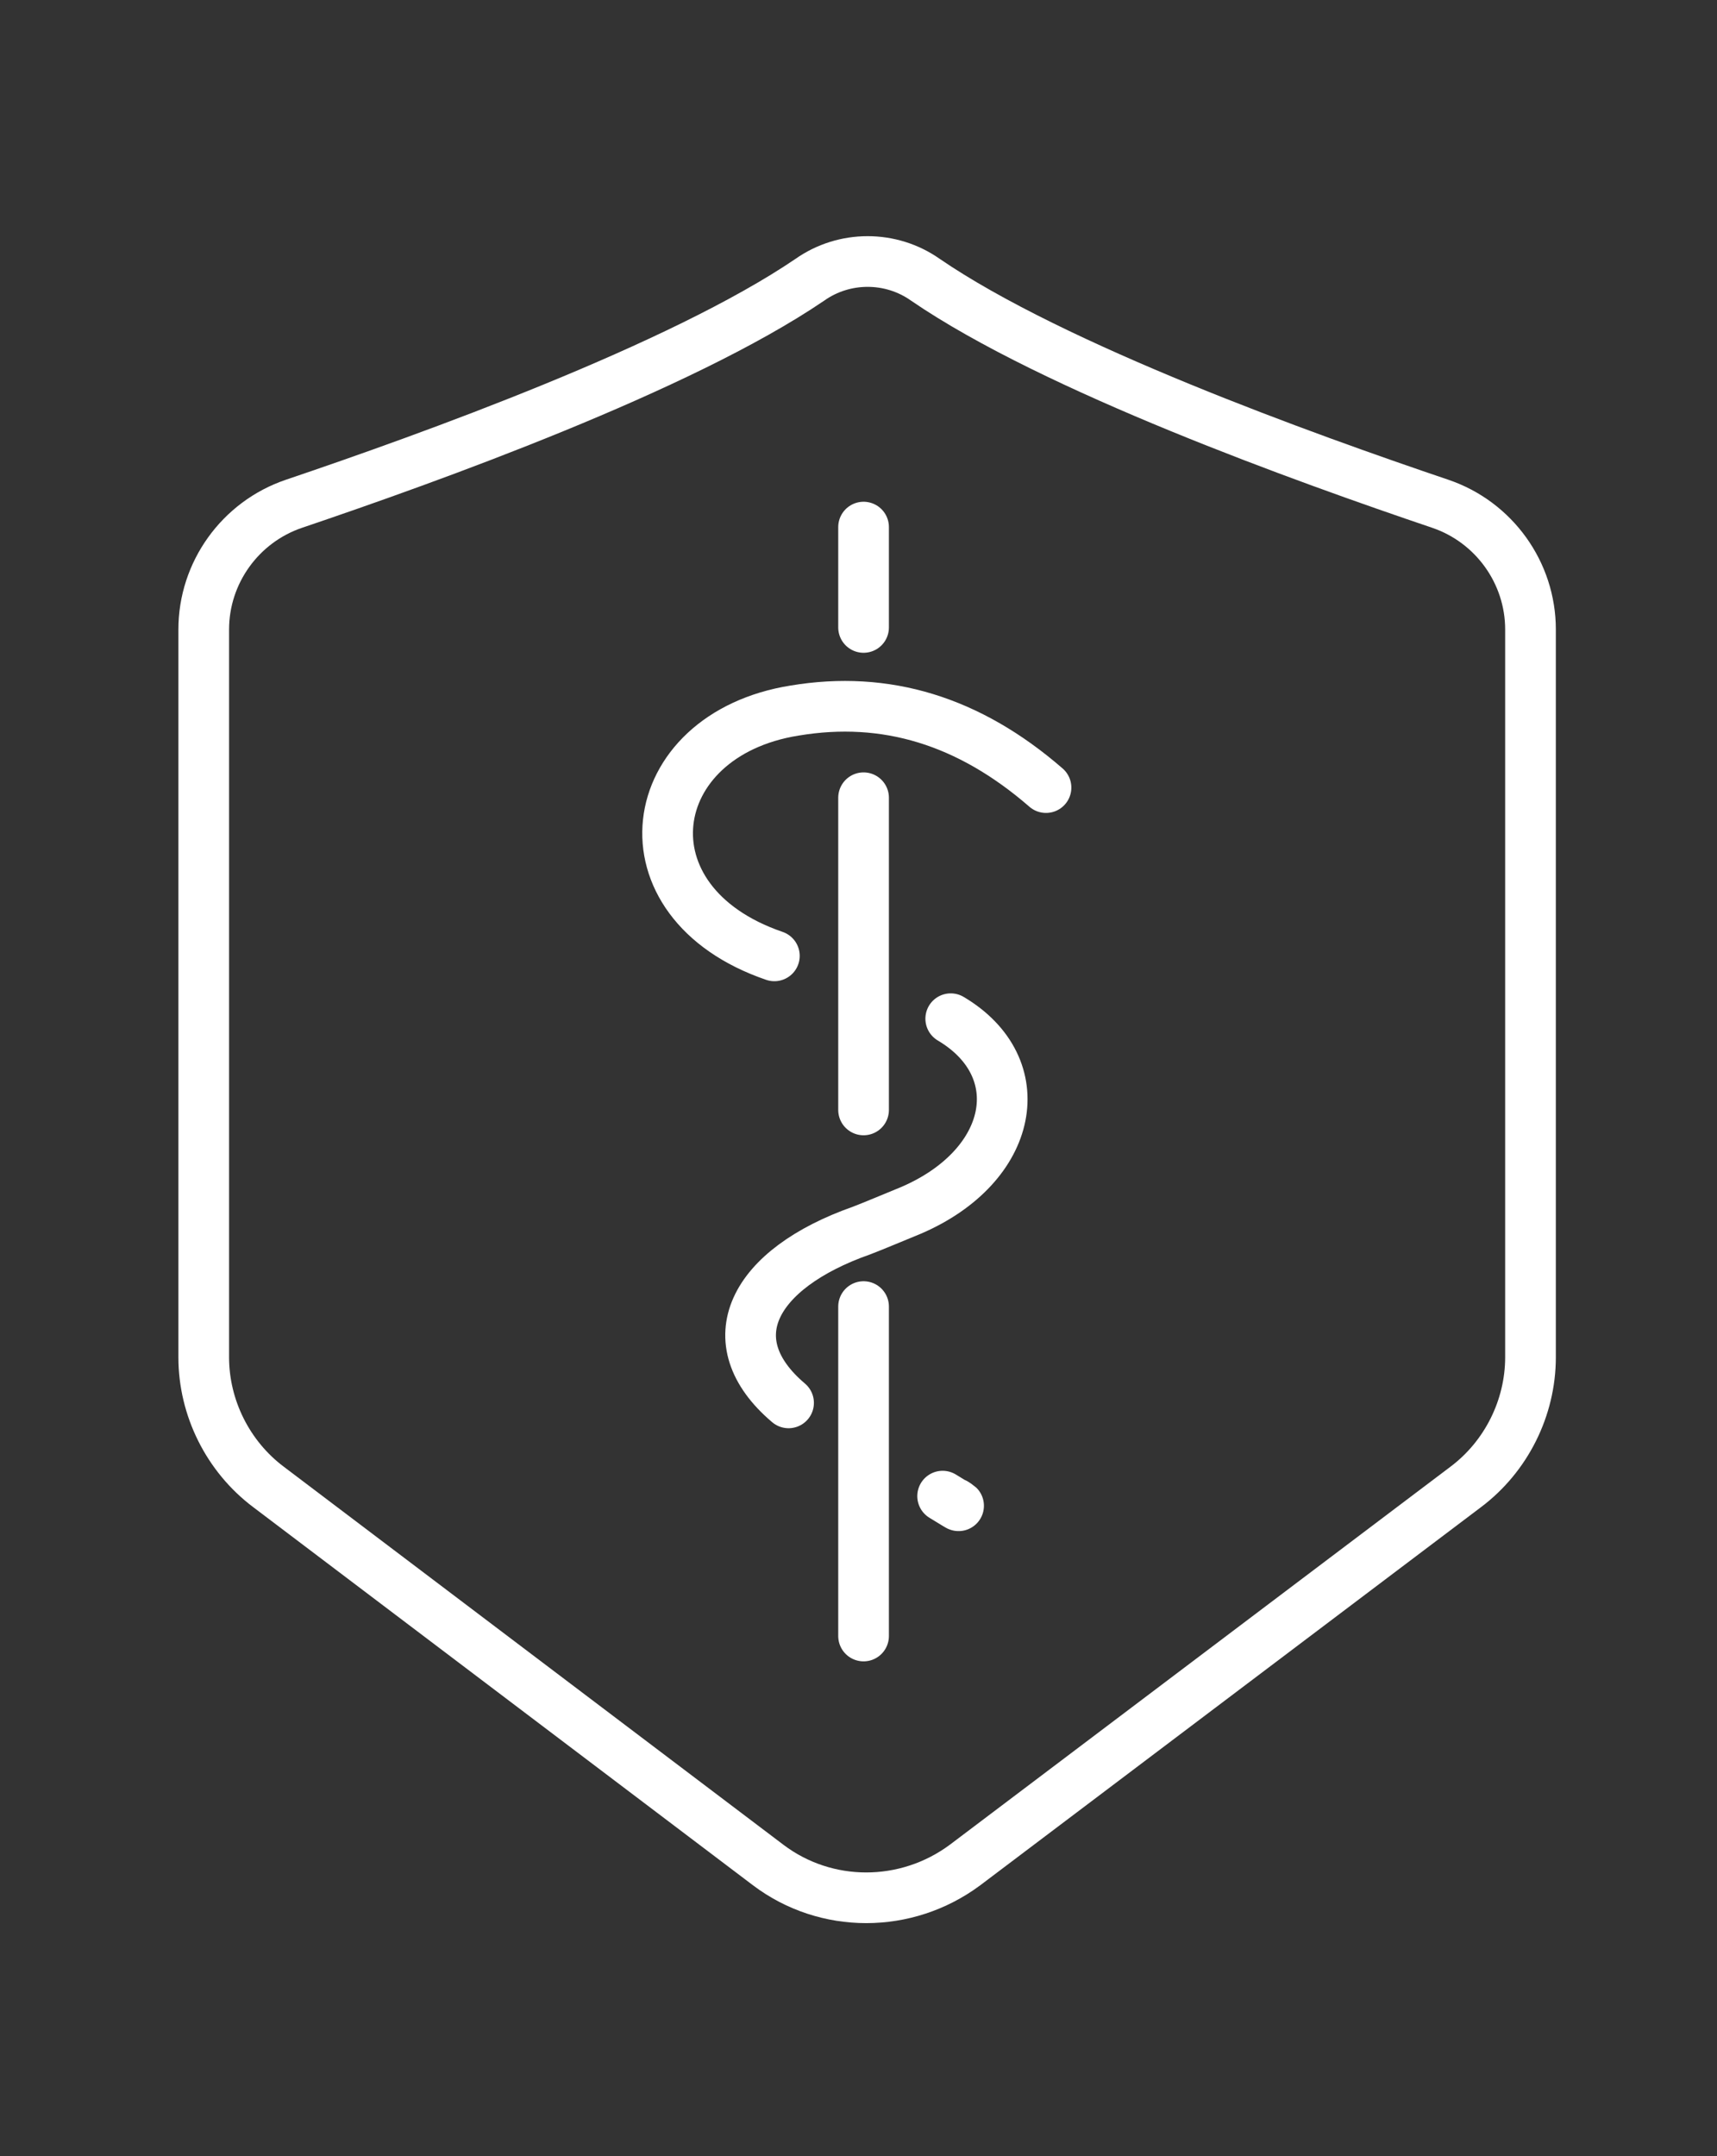 <?xml version="1.0" encoding="utf-8"?>
<!-- Generator: Adobe Illustrator 25.2.0, SVG Export Plug-In . SVG Version: 6.00 Build 0)  -->
<svg version="1.1" id="Ebene_1" xmlns="http://www.w3.org/2000/svg" xmlns:xlink="http://www.w3.org/1999/xlink" x="0px" y="0px"
	 viewBox="0 0 169.4 212.7" style="enable-background:new 0 0 169.4 212.7;" xml:space="preserve">
<rect x="0" y="0" width="169.4" height="212.7" fill="#333333" stroke="none"/>
<style type="text/css">
	.st0{fill:none;stroke:#FFFFFF;stroke-width:5;stroke-linecap:round;stroke-miterlimit:10;}
</style>
<g>
	<path class="st0" d="M20.1,62.1v71.8c0,5,2.4,9.8,6.4,12.8L75.8,184c5.7,4.3,13.6,4.3,19.4,0l49.4-37.3c4-3,6.4-7.8,6.4-12.8V62.1
		c0-5.6-3.6-10.6-8.9-12.4c-13.3-4.5-38.1-13.4-50.8-22.1l0,0c-3.4-2.4-8-2.4-11.4,0l0,0C67.1,36.3,42.3,45.2,29,49.7
		C23.7,51.5,20.1,56.5,20.1,62.1z"/>
	<line class="st0" x1="85.2" y1="128.9" x2="85.2" y2="161.4"/>
	<line class="st0" x1="85.2" y1="78.7" x2="85.2" y2="109.5"/>
	<line class="st0" x1="85.2" y1="52" x2="85.2" y2="61.9"/>
	<path class="st0" d="M76.4,94.3c-15.5-5.3-13.1-21.8,2-24.2c9-1.5,17.2,1,24.8,7.6"/>
	<path class="st0" d="M77.8,138.4c-7.2-6.1-3.6-13.2,7.2-17c1.3-0.5,2.7-1.1,4.9-2c10.2-4.4,12-14.1,3.9-18.9"/>
	<path class="st0" d="M94.2,148.3c0,0,1.4,0.9-1.2-0.7"/>
</g>
</svg>
